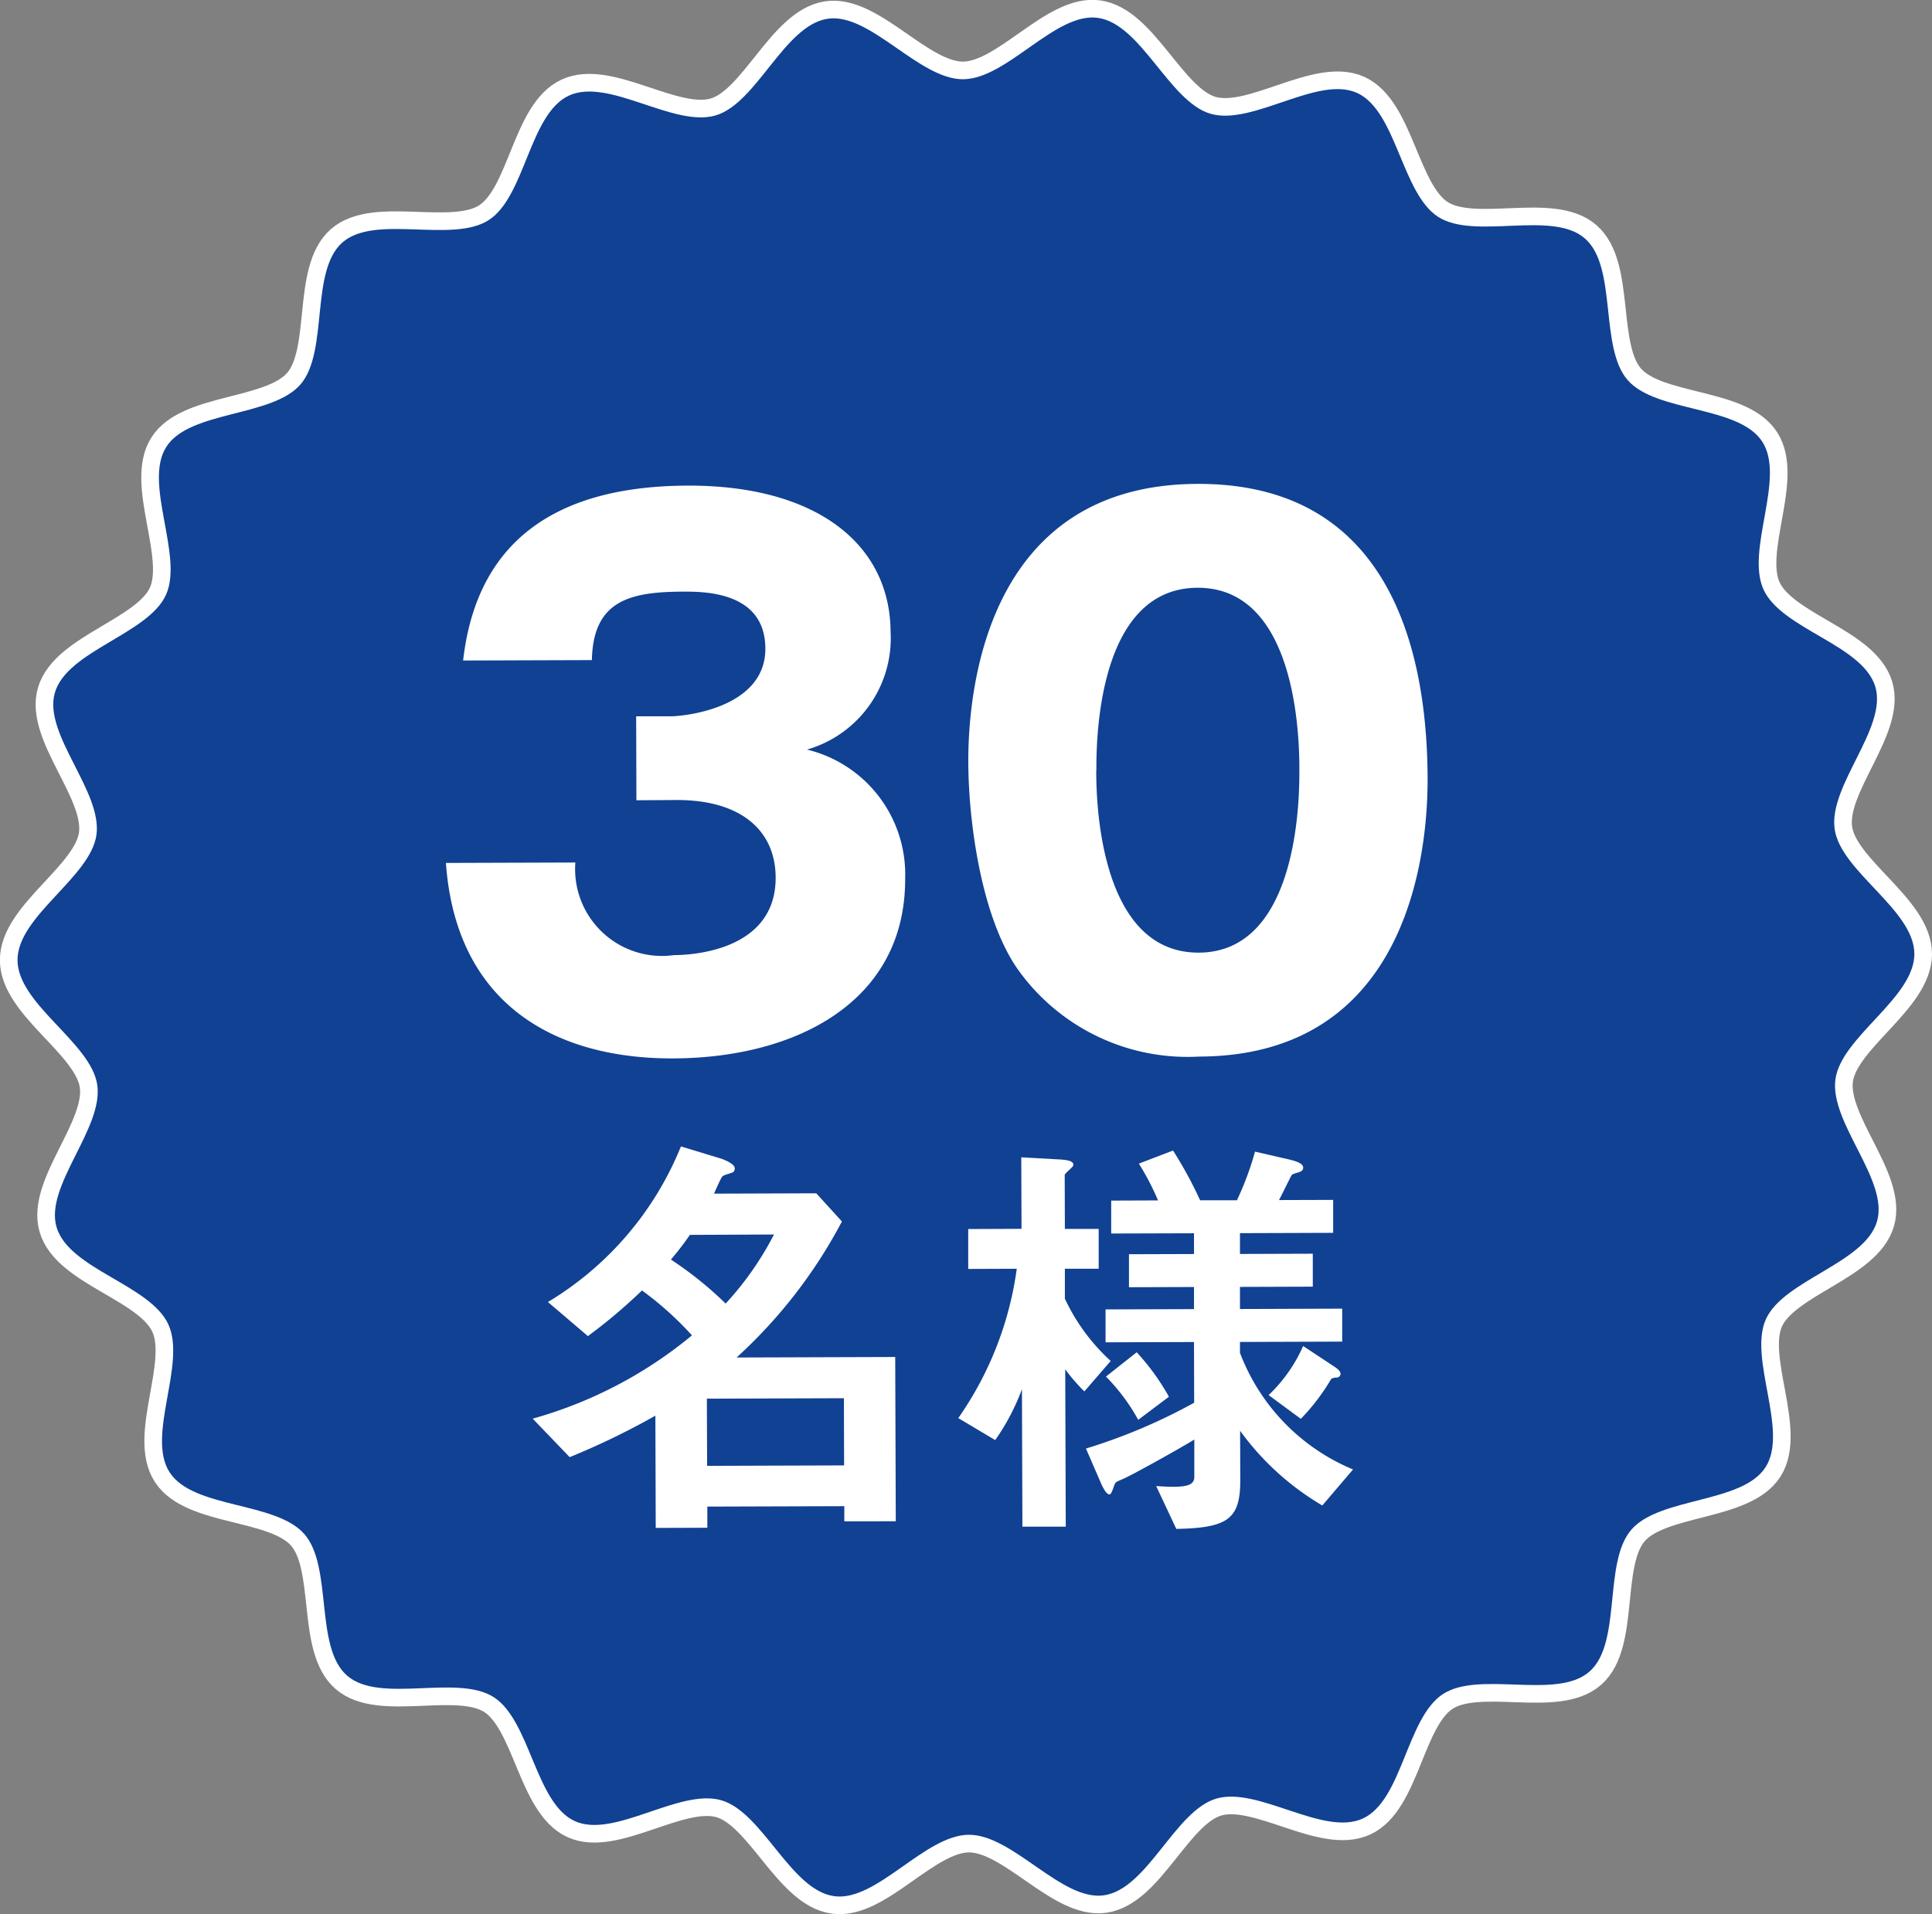 <svg xmlns="http://www.w3.org/2000/svg" width="54.808" height="54.305" viewBox="0 0 54.808 54.305">
  <rect x="0" y="0" width="54.808" height="54.305" fill="#808080" stroke="none"/>
  <g id="present_n_b" transform="translate(0.5 0.496)">
    <g id="グループ_947" data-name="グループ 947" transform="translate(-777.28 -554.956)">
      <path id="パス_3852" data-name="パス 3852" d="M831.088,581.524c0,1.252-2.071,2.349-2.239,3.554-.172,1.235,1.52,2.859,1.18,4.032-.345,1.193-2.646,1.66-3.152,2.776s.652,3.165-.01,4.2-3,.841-3.808,1.774-.261,3.217-1.19,4.028-3.115-.038-4.152.634-1.149,3.013-2.274,3.532-2.971-.917-4.162-.563c-1.17.347-1.947,2.562-3.181,2.742-1.2.176-2.582-1.721-3.834-1.717s-2.618,1.91-3.823,1.742c-1.235-.172-2.027-2.382-3.2-2.721-1.193-.346-3.043,1.1-4.159.59s-1.261-2.855-2.3-3.517-3.223.2-4.156-.608-.4-3.091-1.216-4.02-3.146-.711-3.819-1.748.481-3.075-.038-4.2-2.816-1.564-3.17-2.756c-.347-1.17,1.334-2.8,1.154-4.038-.175-1.2-2.258-2.288-2.262-3.539s2.071-2.349,2.239-3.554c.172-1.236-1.52-2.859-1.18-4.032.345-1.194,2.646-1.661,3.152-2.777s-.651-3.165.01-4.2,3.005-.84,3.808-1.773.261-3.217,1.19-4.028,3.115.038,4.152-.635,1.149-3.012,2.274-3.531,2.971.916,4.162.563c1.171-.348,1.947-2.563,3.181-2.743,1.2-.175,2.583,1.721,3.834,1.717s2.619-1.909,3.824-1.742c1.235.172,2.026,2.382,3.2,2.722,1.194.346,3.043-1.1,4.159-.59s1.262,2.855,2.3,3.517,3.223-.2,4.156.607.405,3.091,1.216,4.021,3.147.711,3.819,1.748-.481,3.075.038,4.2,2.816,1.564,3.17,2.755c.347,1.171-1.334,2.8-1.154,4.039C829,579.189,831.084,580.272,831.088,581.524Z" fill="none" stroke="#fff" stroke-linecap="round" stroke-linejoin="round" stroke-width="1"/>
      <path id="パス_3853" data-name="パス 3853" d="M831.088,581.524c0,1.252-2.071,2.349-2.239,3.554-.172,1.235,1.52,2.859,1.18,4.032-.345,1.193-2.646,1.66-3.152,2.776s.652,3.165-.01,4.2-3,.841-3.808,1.774-.261,3.217-1.19,4.028-3.115-.038-4.152.634-1.149,3.013-2.274,3.532-2.971-.917-4.162-.563c-1.17.347-1.947,2.562-3.181,2.742-1.2.176-2.582-1.721-3.834-1.717s-2.618,1.91-3.823,1.742c-1.235-.172-2.027-2.382-3.2-2.721-1.193-.346-3.043,1.1-4.159.59s-1.261-2.855-2.3-3.517-3.223.2-4.156-.608-.4-3.091-1.216-4.02-3.146-.711-3.819-1.748.481-3.075-.038-4.2-2.816-1.564-3.17-2.756c-.347-1.17,1.334-2.8,1.154-4.038-.175-1.2-2.258-2.288-2.262-3.539s2.071-2.349,2.239-3.554c.172-1.236-1.52-2.859-1.18-4.032.345-1.194,2.646-1.661,3.152-2.777s-.651-3.165.01-4.2,3.005-.84,3.808-1.773.261-3.217,1.19-4.028,3.115.038,4.152-.635,1.149-3.012,2.274-3.531,2.971.916,4.162.563c1.171-.348,1.947-2.563,3.181-2.743,1.2-.175,2.583,1.721,3.834,1.717s2.619-1.909,3.824-1.742c1.235.172,2.026,2.382,3.2,2.722,1.194.346,3.043-1.1,4.159-.59s1.262,2.855,2.3,3.517,3.223-.2,4.156.607.405,3.091,1.216,4.021,3.147.711,3.819,1.748-.481,3.075.038,4.2,2.816,1.564,3.17,2.755c.347,1.171-1.334,2.8-1.154,4.039C829,579.189,831.084,580.272,831.088,581.524Z" fill="#104193"/>
    </g>
    <g id="グループ_951" data-name="グループ 951" transform="translate(-777.28 -554.956)">
      <g id="グループ_950" data-name="グループ 950">
        <g id="グループ_949" data-name="グループ 949">
          <g id="グループ_948" data-name="グループ 948">
            <path id="パス_3854" data-name="パス 3854" d="M794.834,577.165l-.007-2.382.976,0c.371,0,2.694-.224,2.689-1.923-.005-1.621-1.744-1.615-2.33-1.614-1.5.005-2.557.243-2.591,1.942l-3.653.012c.418-3.673,2.993-4.952,6.371-4.962,3.653-.012,5.748,1.661,5.756,4.161a3.286,3.286,0,0,1-2.372,3.328,3.644,3.644,0,0,1,2.785,3.662c.012,3.477-3.069,5.089-6.585,5.1-3.359.01-6.157-1.543-6.443-5.546l3.672-.012a2.464,2.464,0,0,0,2.8,2.627c.371,0,2.889-.067,2.882-2.2,0-1.25-.885-2.2-2.8-2.2Z" fill="#fff"/>
            <path id="パス_3855" data-name="パス 3855" d="M817.279,576.545c.006,1.875-.424,7.872-6.479,7.892a5.909,5.909,0,0,1-5.164-2.5c-1.02-1.482-1.381-4.156-1.387-5.856-.005-1.875.424-7.872,6.5-7.892C816.45,568.168,817.268,573.362,817.279,576.545Zm-9.4-.223c0,.644.018,5.175,2.907,5.166,2.871-.009,2.857-4.521,2.855-5.185,0-.723-.018-5.176-2.889-5.167C807.867,571.146,807.881,575.619,807.883,576.322Z" fill="#fff"/>
            <path id="パス_3856" data-name="パス 3856" d="M800.732,597.623l0-.43-3.886.012,0,.6-1.464.005-.01-3.185a21.171,21.171,0,0,1-2.431,1.177l-1.049-1.092a12.259,12.259,0,0,0,4.518-2.363,9.257,9.257,0,0,0-1.418-1.274,15.285,15.285,0,0,1-1.534,1.295l-1.134-.967a9.151,9.151,0,0,0,3.773-4.415l1.157.352c.1.037.37.147.37.27a.136.136,0,0,1-.037.1c-.037.037-.294.087-.319.136-.049.062-.2.407-.232.482l2.9-.01.728.8a14.128,14.128,0,0,1-2.988,3.859l4.5-.015.016,4.661Zm-4.381-8.127a8.333,8.333,0,0,1-.538.7,10.411,10.411,0,0,1,1.553,1.249,8.875,8.875,0,0,0,1.371-1.96Zm4.369,4.634-3.887.013.007,1.906,3.886-.013Z" fill="#fff"/>
            <path id="パス_3857" data-name="パス 3857" d="M807.542,593.937a5.216,5.216,0,0,1-.543-.626l.015,4.464-1.23,0-.013-3.9a6.373,6.373,0,0,1-.758,1.443l-1.048-.624a9.654,9.654,0,0,0,1.659-4.237l-1.377.005,0-1.132,1.512-.006-.007-2.029,1.058.059c.209.011.418.036.419.147,0,.049-.037.073-.061.1-.061.061-.184.16-.184.2l.005,1.525.959,0,0,1.131-.959,0,0,.849a5.585,5.585,0,0,0,1.3,1.767Zm6.75,3.236a7.68,7.68,0,0,1-2.332-2.119l.005,1.4c0,1.108-.352,1.355-1.815,1.384l-.571-1.216c.825.059,1.082,0,1.082-.261l0-1.058c-.528.321-1.781,1.014-2.013,1.113-.2.087-.222.087-.258.186-.049.135-.086.258-.135.258-.1,0-.21-.244-.258-.356l-.41-.946a16.07,16.07,0,0,0,3.07-1.3l-.005-1.722-2.509.008,0-.934,2.509-.008,0-.627-1.845.006,0-.936,1.845-.006,0-.589-2.349.007,0-.934,1.329-.005a7.42,7.42,0,0,0-.544-1.044l.969-.371a11.465,11.465,0,0,1,.768,1.411l1.045,0a8.6,8.6,0,0,0,.513-1.38l1.008.232c.086.024.358.085.358.219,0,.062-.025.112-.172.148-.11.038-.135.038-.159.075-.013.013-.294.591-.355.7l1.537-.005,0,.935-2.644.009,0,.59,2.066-.007,0,.935-2.066.007,0,.627,2.9-.01,0,.935-2.9.01v.307a5.805,5.805,0,0,0,3.208,3.31Zm-5.222-2.43a5.584,5.584,0,0,0-.915-1.227l.872-.69a6.675,6.675,0,0,1,.914,1.262Zm5.616-1.2c-.11.013-.123.025-.148.05a5.853,5.853,0,0,1-.856,1.122l-.913-.674a4.312,4.312,0,0,0,.979-1.392l.888.587c.037.025.172.11.173.2A.11.11,0,0,1,814.686,593.544Z" fill="#fff"/>
          </g>
        </g>
      </g>
    </g>
  </g>
</svg>
